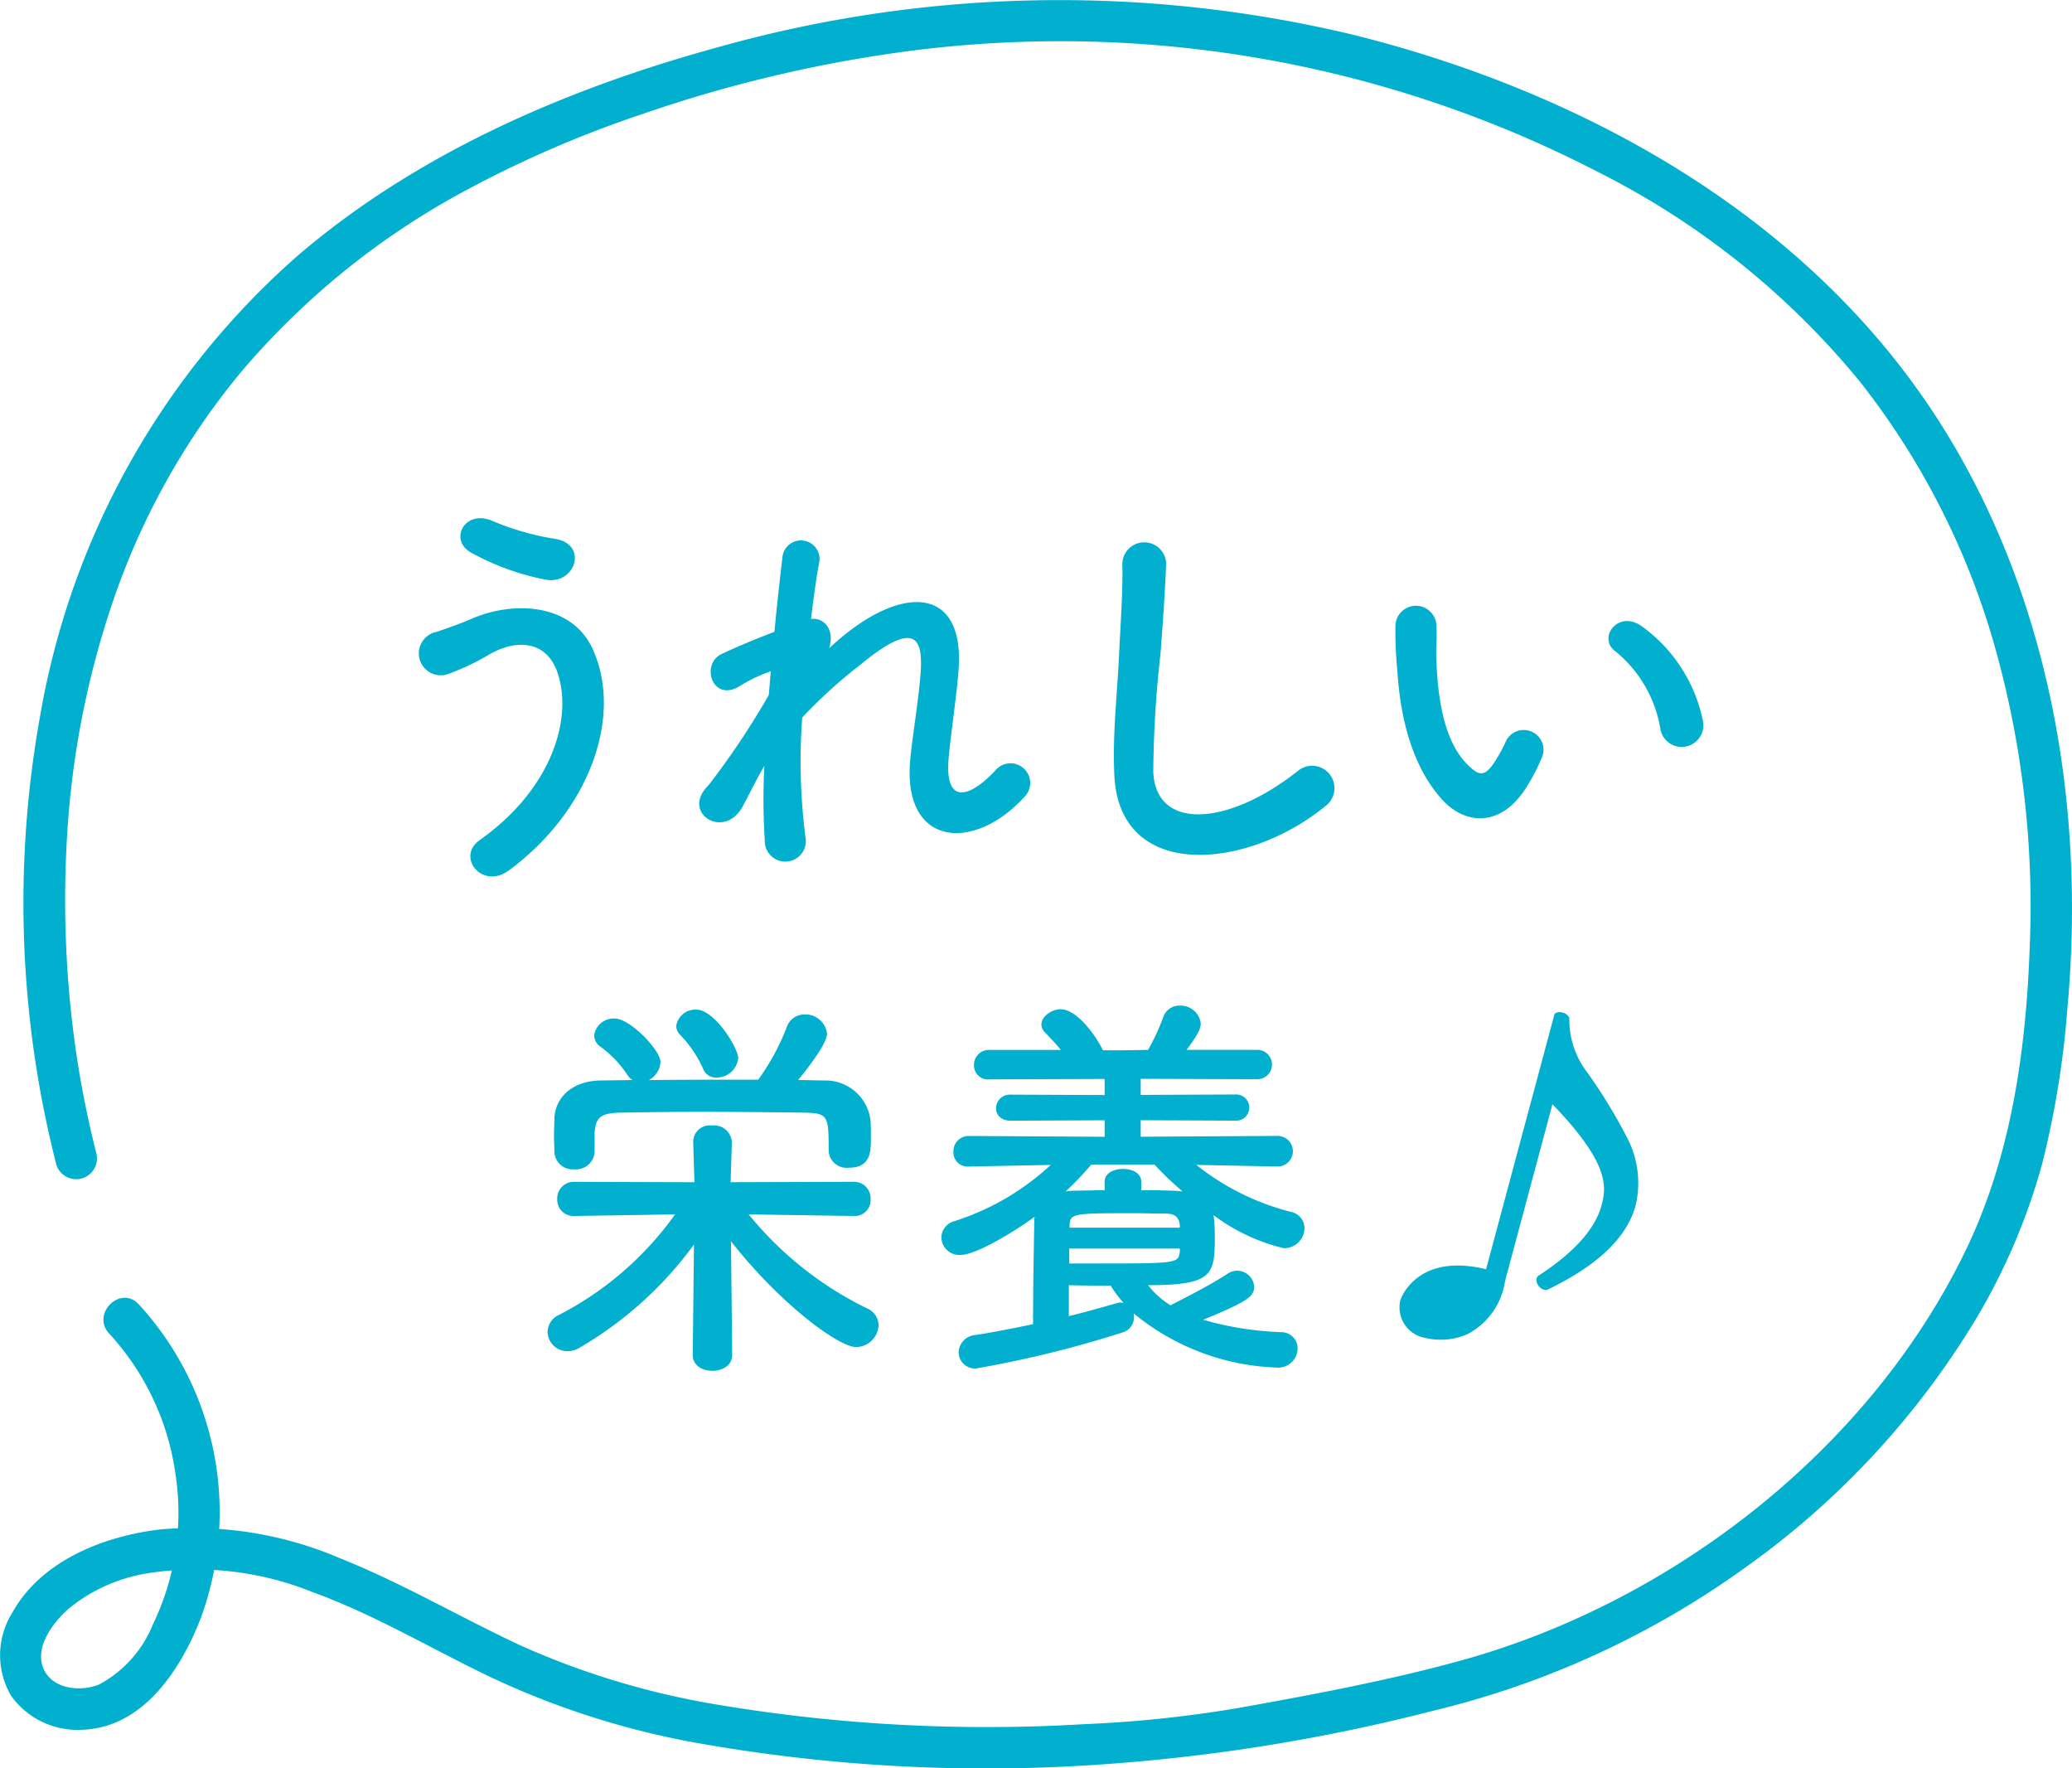 <svg xmlns="http://www.w3.org/2000/svg" width="117.134" height="99.943" viewBox="0 0 117.134 99.943">
  <g id="グループ_21147" data-name="グループ 21147" transform="translate(-643.31 -1433.158)">
    <g id="グループ_21889" data-name="グループ 21889">
      <path id="パス_8886" data-name="パス 8886" d="M7.837,73.72a17.363,17.363,0,0,1,3.524,17.712c-1.123,2.932-3.285,6.275-6.788,6.347A4.615,4.615,0,0,1,.634,95.867,4.531,4.531,0,0,1,.7,91.15c1.636-2.947,5.2-4.332,8.38-4.7a21.151,21.151,0,0,1,10.147,1.634c3.527,1.408,6.8,3.344,10.235,4.943a45.3,45.3,0,0,0,11.1,3.331,92.186,92.186,0,0,0,20.761,1.1,68.834,68.834,0,0,0,8.92-.954c4.106-.74,8.216-1.511,12.244-2.613,12-3.282,23.177-11.928,28.633-23.208,2.589-5.352,3.426-11.378,3.627-17.27a54.075,54.075,0,0,0-2.007-16.966,43.12,43.12,0,0,0-7.587-14.863,45.517,45.517,0,0,0-14.692-11.8A66.19,66.19,0,0,0,50.592,2.993,76.6,76.6,0,0,0,36.367,6.428,63.371,63.371,0,0,0,26.825,10.5,43.765,43.765,0,0,0,13.588,21.075,41.011,41.011,0,0,0,6.442,33.823,50.2,50.2,0,0,0,3.786,47.336a60.012,60.012,0,0,0,.58,12.575q.418,2.674,1.085,5.3a1.176,1.176,0,0,1-2.266.624,59.732,59.732,0,0,1-.918-25.366A44.714,44.714,0,0,1,16.752,14.517C23.506,8.7,31.966,5.034,40.506,2.691a71.3,71.3,0,0,1,36.1-.7c13.07,3.279,25.7,10.322,33.062,21.9,6.217,9.787,8.254,21.735,7.2,33.166a51.646,51.646,0,0,1-1.441,8.8,35.636,35.636,0,0,1-3.64,8.563A47.116,47.116,0,0,1,98.618,88.639a50.257,50.257,0,0,1-17.611,8.066,103.653,103.653,0,0,1-20.983,3.161A93.291,93.291,0,0,1,39.169,98.48,46.654,46.654,0,0,1,27.82,94.842c-3.385-1.611-6.625-3.566-10.158-4.85a17.546,17.546,0,0,0-9.546-1.022,9.386,9.386,0,0,0-4.248,1.972c-.9.8-2.009,2.26-1.347,3.509.559,1.056,2.1,1.178,3.092.76a6.682,6.682,0,0,0,3.024-3.376A14.512,14.512,0,0,0,9.9,83.193a14.713,14.713,0,0,0-3.728-7.811c-1.034-1.1.624-2.766,1.662-1.662" transform="translate(643.311 1433.159)" fill="#00b0ce"/>
      <g id="グループ_21665" data-name="グループ 21665" transform="translate(667 1460.451)">
        <path id="パス_9700" data-name="パス 9700" d="M3.419,18.2c4.07-2.865,5.32-6.889,4.388-9.526C7.171,6.9,5.466,6.81,3.9,7.742A13.912,13.912,0,0,1,1.692,8.789a1.239,1.239,0,1,1-.7-2.365c.591-.2,1.318-.455,1.955-.728C5.261,4.674,8.6,4.764,9.808,7.379c1.751,3.8-.181,9.185-4.728,12.526-1.5,1.114-3-.75-1.66-1.7M2.942,1.945C1.646,1.218,2.6-.556,4.192.172a15.262,15.262,0,0,0,3.525,1c1.863.318,1.114,2.614-.569,2.3A14.487,14.487,0,0,1,2.942,1.945" transform="translate(0 2)" fill="#00b0ce"/>
        <path id="パス_9701" data-name="パス 9701" d="M28.9,17.182c-1.023,1.8-3.319.41-2.069-1.068a1.853,1.853,0,0,1,.183-.2A44.711,44.711,0,0,0,30.4,10.84c.045-.454.068-.887.114-1.342a8.45,8.45,0,0,0-1.728.819c-1.569,1-2.273-1.227-1.045-1.8.818-.386,1.909-.841,2.978-1.249.159-1.705.34-3.229.454-4.229a1.052,1.052,0,0,1,2.092.227c-.159.818-.318,1.955-.478,3.274.728-.092,1.364.591,1.023,1.659.273-.25.546-.5.8-.7,3.524-2.887,6.82-2.682,6.525,1.842-.091,1.364-.455,3.773-.568,5.069-.227,2.592,1.114,2.319,2.637.7a1.112,1.112,0,1,1,1.637,1.5c-2.887,3.16-6.957,2.8-6.434-2.228.114-1.205.522-3.66.591-5.025.068-1.614-.273-2.841-3.456-.2a27.474,27.474,0,0,0-3.251,2.955,33.4,33.4,0,0,0,.182,6.753,1.162,1.162,0,1,1-2.3.181,35.8,35.8,0,0,1-.022-4.206c-.478.819-.887,1.682-1.251,2.341" transform="translate(-10.629 1.154)" fill="#00b0ce"/>
        <path id="パス_9702" data-name="パス 9702" d="M65.667,15.342c-.091-2.387.159-4.32.273-6.729.068-1.478.227-3.706.182-5.116A1.24,1.24,0,0,1,68.6,3.452c-.045,1.433-.2,3.593-.318,5.116a63.03,63.03,0,0,0-.409,6.684c.136,3.32,4.183,3.092,8.139-.022a1.264,1.264,0,1,1,1.569,1.977c-4.433,3.615-11.708,4.275-11.913-1.864" transform="translate(-26.366 1.084)" fill="#00b0ce"/>
        <path id="パス_9703" data-name="パス 9703" d="M94.921,19.28c-1.637-1.774-2.387-4.411-2.569-7.276a22.638,22.638,0,0,1-.114-2.523,1.16,1.16,0,1,1,2.319-.023c.045.887-.045.932,0,1.978.091,2.388.523,4.638,1.8,5.866.591.568.887.637,1.387-.045a8.907,8.907,0,0,0,.75-1.342,1.117,1.117,0,0,1,2.069.819,10.419,10.419,0,0,1-.887,1.75c-1.455,2.365-3.478,2.16-4.752.8m12.3-4a7.174,7.174,0,0,0-2.523-4.411c-1.091-.75.136-2.433,1.5-1.41a8.723,8.723,0,0,1,3.41,5.275,1.225,1.225,0,1,1-2.388.546" transform="translate(-37.042 -1.329)" fill="#00b0ce"/>
        <path id="パス_9704" data-name="パス 9704" d="M22.577,69.056c0,.591-.568.887-1.114.887-.568,0-1.114-.3-1.114-.887v-.022l.068-6.23a21.218,21.218,0,0,1-6.411,5.8,1.357,1.357,0,0,1-.728.228,1.117,1.117,0,0,1-1.137-1.091,1.1,1.1,0,0,1,.682-.978A18.4,18.4,0,0,0,19.349,61.1l-5.706.091H13.62a.912.912,0,0,1-.932-.954.935.935,0,0,1,.955-.978l6.8.023-.068-2.228a.937.937,0,0,1,1.069-.978,1,1,0,0,1,1.114.932v.045l-.068,2.228,6.979-.023a.93.93,0,0,1,.932.978.893.893,0,0,1-.91.954h-.023L23.51,61.1a19.8,19.8,0,0,0,6.707,5.321,1.045,1.045,0,0,1,.637.954A1.293,1.293,0,0,1,29.58,68.6c-.955,0-4.229-2.364-7.07-5.979l.068,6.412ZM14.8,57.575a1.058,1.058,0,0,1-1.159.978,1.032,1.032,0,0,1-1.114-1c0-.3-.023-.591-.023-.887,0-.318.023-.659.023-1,.045-1.068.887-2.114,2.637-2.136l1.774-.023a1,1,0,0,1-.3-.318,6.241,6.241,0,0,0-1.569-1.614.788.788,0,0,1-.295-.591,1.11,1.11,0,0,1,1.159-.955c.887,0,2.592,1.8,2.592,2.456a1.232,1.232,0,0,1-.659,1.023c2.046-.023,4.115-.023,6.184-.023A13.075,13.075,0,0,0,25.669,50.5a1.042,1.042,0,0,1,1-.7,1.227,1.227,0,0,1,1.273,1.091c0,.592-1.3,2.206-1.637,2.615.5,0,1.023.023,1.523.023a2.565,2.565,0,0,1,2.569,2.25c.023.319.023.682.023,1.023,0,.773-.023,1.66-1.251,1.66a1.019,1.019,0,0,1-1.137-.932v-.045c0-1.955-.023-2.114-1.409-2.137-1.8-.023-3.82-.046-5.775-.046-1.614,0-3.183.023-4.57.046-1.228.023-1.409.341-1.478,1.137v1.091Zm6.889-4.206a.787.787,0,0,1-.773-.545A6.811,6.811,0,0,0,19.6,50.913a.7.7,0,0,1-.182-.477,1.084,1.084,0,0,1,1.137-.91c1.023,0,2.364,2.16,2.364,2.751a1.232,1.232,0,0,1-1.227,1.091" transform="translate(-4.876 -19.748)" fill="#00b0ce"/>
        <path id="パス_9705" data-name="パス 9705" d="M68.373,58.242l-4.615-.091a14.156,14.156,0,0,0,5.365,2.66.941.941,0,0,1,.75.91,1.15,1.15,0,0,1-1.182,1.137,10.809,10.809,0,0,1-3.956-1.865,11.268,11.268,0,0,1,.069,1.228c0,2.16-.136,2.728-3.774,2.728A4.739,4.739,0,0,0,62.3,66.086c.8-.409,2.319-1.182,3.205-1.773a1.036,1.036,0,0,1,.546-.182.972.972,0,0,1,.978.887c0,.568-.341.841-2.887,1.887a18.246,18.246,0,0,0,4.411.7.92.92,0,0,1,.932.932,1.1,1.1,0,0,1-1.205,1.068A13.423,13.423,0,0,1,60.21,66.54a.775.775,0,0,1,.023.227.894.894,0,0,1-.682.865,61.506,61.506,0,0,1-8.23,2.023.922.922,0,0,1-1-.909,1.016,1.016,0,0,1,.932-.978c1.046-.159,2.182-.386,3.274-.614,0-2.069.045-4.229.068-5.752a1.509,1.509,0,0,1,.023-.319c-1.091.8-3.3,2.161-4.206,2.161a1.025,1.025,0,0,1-1.069-1,.983.983,0,0,1,.728-.91,14.435,14.435,0,0,0,5.457-3.182l-4.615.091h-.023a.8.8,0,0,1-.864-.841.858.858,0,0,1,.887-.887l7.662.046v-.932l-5.3.023c-.568,0-.841-.341-.841-.7a.784.784,0,0,1,.841-.773l5.3.023v-.909l-6.5.023a.79.79,0,0,1-.886-.8.84.84,0,0,1,.886-.864H56.1c-.272-.341-.568-.637-.863-.955A.669.669,0,0,1,55,50.217c0-.455.568-.864,1.091-.864.8,0,1.819,1.182,2.388,2.319H59.62l1.41-.023a12.21,12.21,0,0,0,.863-1.865.955.955,0,0,1,.932-.636,1.148,1.148,0,0,1,1.182,1c0,.34-.2.682-.8,1.5h3.956a.831.831,0,1,1,0,1.66l-6.549-.023v.909l5.343-.023a.741.741,0,1,1,0,1.478l-5.343-.023v.932l7.753-.046a.865.865,0,0,1,.023,1.729Zm-7.73,1.341c.591,0,1.136,0,1.659.023a5.9,5.9,0,0,1,.682.046,16.994,16.994,0,0,1-1.592-1.523H57.823a17.9,17.9,0,0,1-1.455,1.523,3.65,3.65,0,0,1,.523-.046c.523,0,1.091-.023,1.683-.023v-.478c0-.5.523-.727,1.046-.727.5,0,1.023.227,1.023.727ZM56.55,66.7c1.023-.25,1.955-.522,2.683-.727a1.137,1.137,0,0,1,.25-.045c.045,0,.114.022.159.022a7.219,7.219,0,0,1-.728-.977c-.8,0-1.614,0-2.364-.023Zm6.275-3.819H56.573v.841h1.433c4.706,0,4.729,0,4.82-.682Zm0-1.318c-.045-.409-.227-.659-.8-.659-.591,0-1.25-.023-1.909-.023-3.411,0-3.5.023-3.525.728V61.7h6.23Z" transform="translate(-19.817 -19.596)" fill="#00b0ce"/>
        <path id="パス_9706" data-name="パス 9706" d="M101.39,49.861a.443.443,0,0,1,.443-.07.532.532,0,0,1,.392.294,4.91,4.91,0,0,0,1.045,3.128,30.048,30.048,0,0,1,2.253,3.711,5.52,5.52,0,0,1,.456,3.746c-.442,1.647-1.87,3.289-5.028,4.8a.341.341,0,0,1-.16-.019.588.588,0,0,1-.419-.631.423.423,0,0,1,.085-.142c2.107-1.365,3.244-2.708,3.591-4,.288-1.076.426-2.38-2.777-5.71l-2.678,9.992a4.047,4.047,0,0,1-2.1,2.992,3.752,3.752,0,0,1-2.392.23,1.75,1.75,0,0,1-1.431-2.125c.023-.087.917-2.72,4.849-1.76Z" transform="translate(-37.198 -19.844)" fill="#00b0ce"/>
      </g>
    </g>
  </g>
</svg>
